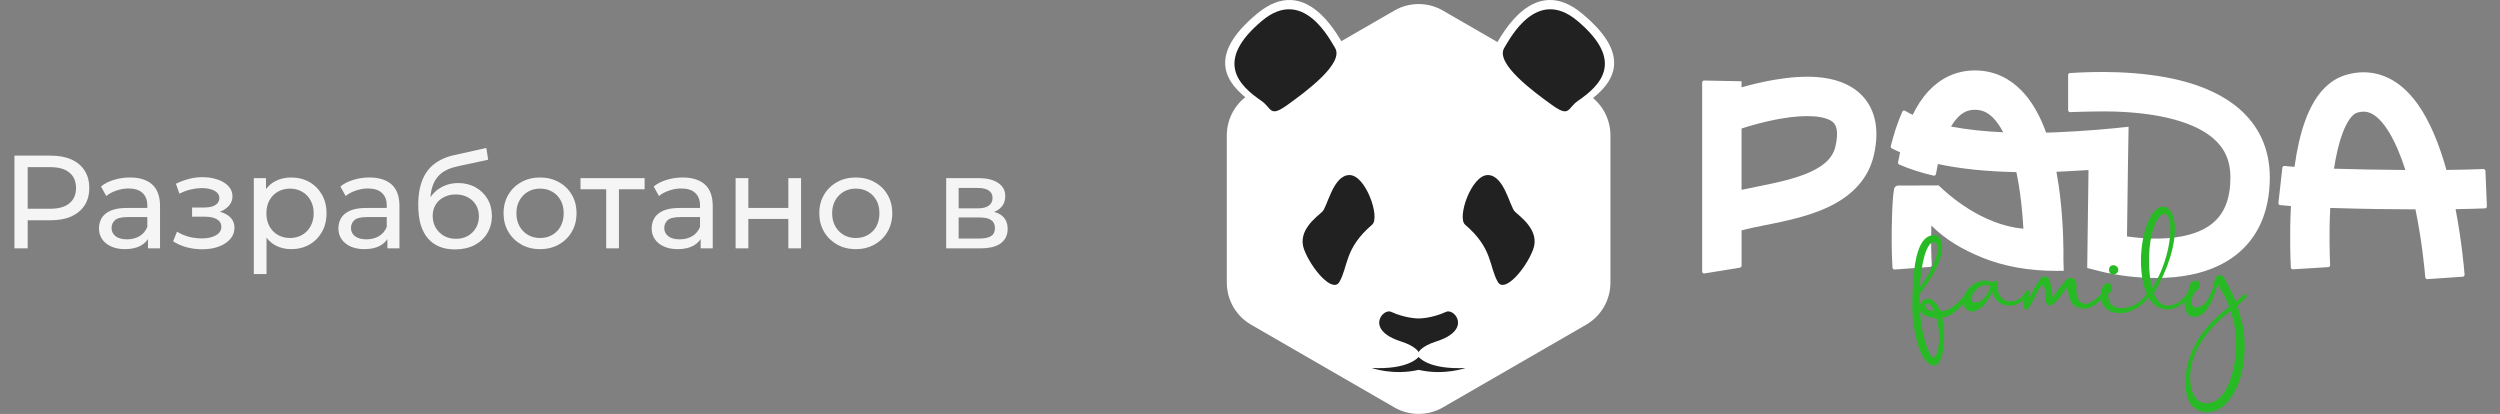 <?xml version="1.0" encoding="UTF-8"?> <svg xmlns="http://www.w3.org/2000/svg" width="151" height="25" viewBox="0 0 151 25" fill="none"><rect x="0" y="0" width="151" height="25" fill="#808080" stroke="none"/><path d="M0.872 15V9.4H3.056C3.547 9.4 3.965 9.477 4.312 9.632C4.659 9.787 4.925 10.011 5.112 10.304C5.299 10.597 5.392 10.947 5.392 11.352C5.392 11.757 5.299 12.107 5.112 12.4C4.925 12.688 4.659 12.912 4.312 13.072C3.965 13.227 3.547 13.304 3.056 13.304H1.312L1.672 12.928V15H0.872ZM1.672 13.008L1.312 12.608H3.032C3.544 12.608 3.931 12.499 4.192 12.28C4.459 12.061 4.592 11.752 4.592 11.352C4.592 10.952 4.459 10.643 4.192 10.424C3.931 10.205 3.544 10.096 3.032 10.096H1.312L1.672 9.696V13.008ZM8.938 15V14.104L8.898 13.936V12.408C8.898 12.083 8.802 11.832 8.61 11.656C8.423 11.475 8.14 11.384 7.762 11.384C7.511 11.384 7.266 11.427 7.026 11.512C6.786 11.592 6.583 11.701 6.418 11.84L6.098 11.264C6.316 11.088 6.578 10.955 6.882 10.864C7.191 10.768 7.514 10.72 7.85 10.72C8.431 10.72 8.879 10.861 9.194 11.144C9.508 11.427 9.666 11.859 9.666 12.44V15H8.938ZM7.546 15.048C7.231 15.048 6.954 14.995 6.714 14.888C6.479 14.781 6.298 14.635 6.17 14.448C6.042 14.256 5.978 14.04 5.978 13.8C5.978 13.571 6.031 13.363 6.138 13.176C6.25 12.989 6.428 12.84 6.674 12.728C6.924 12.616 7.26 12.56 7.682 12.56H9.026V13.112H7.714C7.33 13.112 7.071 13.176 6.938 13.304C6.804 13.432 6.738 13.587 6.738 13.768C6.738 13.976 6.82 14.144 6.986 14.272C7.151 14.395 7.38 14.456 7.674 14.456C7.962 14.456 8.212 14.392 8.426 14.264C8.644 14.136 8.802 13.949 8.898 13.704L9.05 14.232C8.948 14.483 8.77 14.683 8.514 14.832C8.258 14.976 7.935 15.048 7.546 15.048ZM12.218 15.056C11.898 15.056 11.584 15.016 11.274 14.936C10.97 14.851 10.698 14.731 10.458 14.576L10.69 13.992C10.893 14.12 11.125 14.221 11.386 14.296C11.648 14.365 11.912 14.4 12.178 14.4C12.424 14.4 12.634 14.371 12.81 14.312C12.992 14.253 13.13 14.173 13.226 14.072C13.322 13.965 13.37 13.843 13.37 13.704C13.37 13.507 13.282 13.355 13.106 13.248C12.93 13.141 12.685 13.088 12.37 13.088H11.602V12.536H12.322C12.509 12.536 12.672 12.515 12.81 12.472C12.949 12.429 13.056 12.365 13.13 12.28C13.21 12.189 13.25 12.085 13.25 11.968C13.25 11.84 13.205 11.731 13.114 11.64C13.024 11.549 12.896 11.48 12.73 11.432C12.57 11.384 12.381 11.36 12.162 11.36C11.949 11.365 11.73 11.395 11.506 11.448C11.288 11.501 11.064 11.584 10.834 11.696L10.626 11.096C10.882 10.973 11.133 10.88 11.378 10.816C11.629 10.747 11.877 10.709 12.122 10.704C12.49 10.693 12.818 10.736 13.106 10.832C13.394 10.923 13.621 11.056 13.786 11.232C13.957 11.408 14.042 11.616 14.042 11.856C14.042 12.059 13.978 12.24 13.85 12.4C13.722 12.555 13.552 12.677 13.338 12.768C13.125 12.859 12.88 12.904 12.602 12.904L12.634 12.72C13.109 12.72 13.482 12.813 13.754 13C14.026 13.187 14.162 13.44 14.162 13.76C14.162 14.016 14.077 14.243 13.906 14.44C13.736 14.632 13.504 14.784 13.21 14.896C12.922 15.003 12.592 15.056 12.218 15.056ZM17.578 15.048C17.226 15.048 16.903 14.968 16.61 14.808C16.322 14.643 16.09 14.4 15.914 14.08C15.743 13.76 15.658 13.36 15.658 12.88C15.658 12.4 15.741 12 15.906 11.68C16.077 11.36 16.306 11.12 16.594 10.96C16.887 10.8 17.215 10.72 17.578 10.72C17.994 10.72 18.362 10.811 18.682 10.992C19.002 11.173 19.255 11.427 19.442 11.752C19.629 12.072 19.722 12.448 19.722 12.88C19.722 13.312 19.629 13.691 19.442 14.016C19.255 14.341 19.002 14.595 18.682 14.776C18.362 14.957 17.994 15.048 17.578 15.048ZM15.33 16.552V10.76H16.066V11.904L16.018 12.888L16.098 13.872V16.552H15.33ZM17.514 14.376C17.786 14.376 18.029 14.315 18.242 14.192C18.461 14.069 18.631 13.896 18.754 13.672C18.882 13.443 18.946 13.179 18.946 12.88C18.946 12.576 18.882 12.315 18.754 12.096C18.631 11.872 18.461 11.699 18.242 11.576C18.029 11.453 17.786 11.392 17.514 11.392C17.247 11.392 17.005 11.453 16.786 11.576C16.573 11.699 16.402 11.872 16.274 12.096C16.151 12.315 16.09 12.576 16.09 12.88C16.09 13.179 16.151 13.443 16.274 13.672C16.402 13.896 16.573 14.069 16.786 14.192C17.005 14.315 17.247 14.376 17.514 14.376ZM23.399 15V14.104L23.359 13.936V12.408C23.359 12.083 23.263 11.832 23.071 11.656C22.884 11.475 22.601 11.384 22.223 11.384C21.972 11.384 21.727 11.427 21.487 11.512C21.247 11.592 21.044 11.701 20.879 11.84L20.559 11.264C20.777 11.088 21.039 10.955 21.343 10.864C21.652 10.768 21.975 10.72 22.311 10.72C22.892 10.72 23.34 10.861 23.655 11.144C23.969 11.427 24.127 11.859 24.127 12.44V15H23.399ZM22.007 15.048C21.692 15.048 21.415 14.995 21.175 14.888C20.94 14.781 20.759 14.635 20.631 14.448C20.503 14.256 20.439 14.04 20.439 13.8C20.439 13.571 20.492 13.363 20.599 13.176C20.711 12.989 20.889 12.84 21.135 12.728C21.385 12.616 21.721 12.56 22.143 12.56H23.487V13.112H22.175C21.791 13.112 21.532 13.176 21.399 13.304C21.265 13.432 21.199 13.587 21.199 13.768C21.199 13.976 21.281 14.144 21.447 14.272C21.612 14.395 21.841 14.456 22.135 14.456C22.423 14.456 22.673 14.392 22.887 14.264C23.105 14.136 23.263 13.949 23.359 13.704L23.511 14.232C23.409 14.483 23.231 14.683 22.975 14.832C22.719 14.976 22.396 15.048 22.007 15.048ZM27.47 15.064C27.118 15.064 26.806 15.008 26.534 14.896C26.267 14.784 26.038 14.619 25.846 14.4C25.654 14.176 25.507 13.896 25.406 13.56C25.31 13.219 25.262 12.819 25.262 12.36C25.262 11.997 25.294 11.672 25.358 11.384C25.422 11.096 25.512 10.84 25.63 10.616C25.752 10.392 25.902 10.197 26.078 10.032C26.259 9.867 26.462 9.731 26.686 9.624C26.915 9.512 27.166 9.427 27.438 9.368L29.374 8.936L29.486 9.648L27.702 10.032C27.595 10.053 27.467 10.085 27.318 10.128C27.168 10.171 27.016 10.237 26.862 10.328C26.707 10.413 26.563 10.533 26.43 10.688C26.296 10.843 26.19 11.045 26.11 11.296C26.03 11.541 25.99 11.845 25.99 12.208C25.99 12.309 25.992 12.387 25.998 12.44C26.003 12.493 26.008 12.547 26.014 12.6C26.024 12.653 26.032 12.733 26.038 12.84L25.718 12.512C25.803 12.219 25.939 11.963 26.126 11.744C26.312 11.525 26.536 11.357 26.798 11.24C27.064 11.117 27.355 11.056 27.67 11.056C28.064 11.056 28.414 11.141 28.718 11.312C29.027 11.483 29.27 11.717 29.446 12.016C29.622 12.315 29.71 12.656 29.71 13.04C29.71 13.429 29.616 13.779 29.43 14.088C29.248 14.392 28.99 14.632 28.654 14.808C28.318 14.979 27.923 15.064 27.47 15.064ZM27.542 14.424C27.814 14.424 28.054 14.365 28.262 14.248C28.47 14.125 28.632 13.963 28.75 13.76C28.867 13.552 28.926 13.32 28.926 13.064C28.926 12.808 28.867 12.581 28.75 12.384C28.632 12.187 28.47 12.032 28.262 11.92C28.054 11.803 27.808 11.744 27.526 11.744C27.259 11.744 27.019 11.8 26.806 11.912C26.592 12.019 26.427 12.171 26.31 12.368C26.192 12.56 26.134 12.784 26.134 13.04C26.134 13.296 26.192 13.531 26.31 13.744C26.432 13.952 26.598 14.117 26.806 14.24C27.019 14.363 27.264 14.424 27.542 14.424ZM32.623 15.048C32.196 15.048 31.817 14.955 31.486 14.768C31.156 14.581 30.895 14.325 30.703 14C30.511 13.669 30.415 13.296 30.415 12.88C30.415 12.459 30.511 12.085 30.703 11.76C30.895 11.435 31.156 11.181 31.486 11C31.817 10.813 32.196 10.72 32.623 10.72C33.044 10.72 33.42 10.813 33.751 11C34.087 11.181 34.348 11.435 34.535 11.76C34.727 12.08 34.822 12.453 34.822 12.88C34.822 13.301 34.727 13.675 34.535 14C34.348 14.325 34.087 14.581 33.751 14.768C33.42 14.955 33.044 15.048 32.623 15.048ZM32.623 14.376C32.895 14.376 33.137 14.315 33.35 14.192C33.569 14.069 33.74 13.896 33.862 13.672C33.985 13.443 34.047 13.179 34.047 12.88C34.047 12.576 33.985 12.315 33.862 12.096C33.74 11.872 33.569 11.699 33.35 11.576C33.137 11.453 32.895 11.392 32.623 11.392C32.35 11.392 32.108 11.453 31.895 11.576C31.681 11.699 31.511 11.872 31.383 12.096C31.255 12.315 31.191 12.576 31.191 12.88C31.191 13.179 31.255 13.443 31.383 13.672C31.511 13.896 31.681 14.069 31.895 14.192C32.108 14.315 32.35 14.376 32.623 14.376ZM36.615 15V11.232L36.807 11.432H35.063V10.76H38.935V11.432H37.199L37.383 11.232V15H36.615ZM42.321 15V14.104L42.281 13.936V12.408C42.281 12.083 42.185 11.832 41.993 11.656C41.806 11.475 41.523 11.384 41.145 11.384C40.894 11.384 40.649 11.427 40.409 11.512C40.169 11.592 39.966 11.701 39.801 11.84L39.481 11.264C39.699 11.088 39.961 10.955 40.265 10.864C40.574 10.768 40.897 10.72 41.233 10.72C41.814 10.72 42.262 10.861 42.577 11.144C42.891 11.427 43.049 11.859 43.049 12.44V15H42.321ZM40.929 15.048C40.614 15.048 40.337 14.995 40.097 14.888C39.862 14.781 39.681 14.635 39.553 14.448C39.425 14.256 39.361 14.04 39.361 13.8C39.361 13.571 39.414 13.363 39.521 13.176C39.633 12.989 39.811 12.84 40.057 12.728C40.307 12.616 40.643 12.56 41.065 12.56H42.409V13.112H41.097C40.713 13.112 40.454 13.176 40.321 13.304C40.187 13.432 40.121 13.587 40.121 13.768C40.121 13.976 40.203 14.144 40.369 14.272C40.534 14.395 40.763 14.456 41.057 14.456C41.345 14.456 41.595 14.392 41.809 14.264C42.027 14.136 42.185 13.949 42.281 13.704L42.433 14.232C42.331 14.483 42.153 14.683 41.897 14.832C41.641 14.976 41.318 15.048 40.929 15.048ZM44.431 15V10.76H45.2V12.56H47.615V10.76H48.383V15H47.615V13.224H45.2V15H44.431ZM51.693 15.048C51.266 15.048 50.888 14.955 50.557 14.768C50.226 14.581 49.965 14.325 49.773 14C49.581 13.669 49.485 13.296 49.485 12.88C49.485 12.459 49.581 12.085 49.773 11.76C49.965 11.435 50.226 11.181 50.557 11C50.888 10.813 51.266 10.72 51.693 10.72C52.114 10.72 52.49 10.813 52.821 11C53.157 11.181 53.418 11.435 53.605 11.76C53.797 12.08 53.893 12.453 53.893 12.88C53.893 13.301 53.797 13.675 53.605 14C53.418 14.325 53.157 14.581 52.821 14.768C52.49 14.955 52.114 15.048 51.693 15.048ZM51.693 14.376C51.965 14.376 52.208 14.315 52.421 14.192C52.639 14.069 52.81 13.896 52.933 13.672C53.056 13.443 53.117 13.179 53.117 12.88C53.117 12.576 53.056 12.315 52.933 12.096C52.81 11.872 52.639 11.699 52.421 11.576C52.208 11.453 51.965 11.392 51.693 11.392C51.421 11.392 51.178 11.453 50.965 11.576C50.752 11.699 50.581 11.872 50.453 12.096C50.325 12.315 50.261 12.576 50.261 12.88C50.261 13.179 50.325 13.443 50.453 13.672C50.581 13.896 50.752 14.069 50.965 14.192C51.178 14.315 51.421 14.376 51.693 14.376ZM57.15 15V10.76H59.118C59.614 10.76 60.004 10.856 60.286 11.048C60.574 11.235 60.718 11.501 60.718 11.848C60.718 12.195 60.582 12.464 60.31 12.656C60.044 12.843 59.689 12.936 59.246 12.936L59.366 12.728C59.873 12.728 60.249 12.821 60.494 13.008C60.74 13.195 60.862 13.469 60.862 13.832C60.862 14.2 60.724 14.488 60.446 14.696C60.174 14.899 59.756 15 59.19 15H57.15ZM57.902 14.408H59.134C59.454 14.408 59.694 14.36 59.854 14.264C60.014 14.163 60.094 14.003 60.094 13.784C60.094 13.56 60.02 13.397 59.87 13.296C59.726 13.189 59.497 13.136 59.182 13.136H57.902V14.408ZM57.902 12.584H59.054C59.348 12.584 59.569 12.531 59.718 12.424C59.873 12.312 59.95 12.157 59.95 11.96C59.95 11.757 59.873 11.605 59.718 11.504C59.569 11.403 59.348 11.352 59.054 11.352H57.902V12.584Z" fill="#F5F5F5"></path><path d="M112.282 5.591C111.665 5.049 110.807 4.734 109.73 4.654C108.984 4.6 108.115 4.657 107.149 4.823C106.405 4.952 105.716 5.125 105.19 5.276V4.913V4.909L102.931 4.864C102.865 4.863 102.811 4.916 102.811 4.983L102.812 5.732V15.759V16.15V16.4C102.812 16.473 102.877 16.528 102.949 16.516L105.092 16.166C105.149 16.157 105.191 16.108 105.191 16.05V13.914C105.592 13.805 106.087 13.706 106.612 13.6C107.811 13.359 109.171 13.085 110.361 12.537C111.925 11.815 112.877 10.74 113.188 9.343C113.364 8.551 113.382 7.837 113.24 7.219C113.088 6.565 112.766 6.017 112.282 5.591ZM110.865 8.825C110.773 9.236 110.518 9.844 109.363 10.377C108.426 10.81 107.213 11.054 106.141 11.269C105.812 11.335 105.492 11.4 105.19 11.467V7.762C105.586 7.632 106.512 7.347 107.553 7.167C108.328 7.033 109.002 6.986 109.555 7.027C110.088 7.066 110.498 7.191 110.71 7.377C110.976 7.609 111.028 8.097 110.865 8.825Z" fill="white"></path><path d="M150.208 12.463L150.121 10.323C150.117 10.258 150.064 10.208 149.998 10.21C149.399 10.233 148.574 10.256 147.765 10.264C147.537 9.456 147.286 8.728 147.012 8.087C146.731 7.432 146.421 6.857 146.091 6.378C145.695 5.806 145.255 5.348 144.783 5.019C143.858 4.375 142.793 4.203 141.701 4.523C140.619 4.84 139.79 5.768 139.237 7.281C138.957 8.046 138.74 8.984 138.588 10.077C138.361 10.061 138.158 10.044 137.982 10.026C137.918 10.02 137.861 10.066 137.854 10.131L137.616 12.261C137.609 12.326 137.656 12.384 137.722 12.39C137.916 12.411 138.135 12.428 138.372 12.445C138.282 14.221 138.345 15.726 138.367 16.154C138.371 16.22 138.427 16.27 138.492 16.266L140.63 16.134C140.695 16.13 140.744 16.075 140.741 16.011C140.721 15.606 140.664 14.191 140.746 12.559C141.869 12.596 142.961 12.616 143.6 12.626C144.381 12.637 145.154 12.644 145.894 12.646C146.29 14.567 146.45 16.298 146.487 16.753C146.493 16.817 146.549 16.864 146.613 16.86L148.75 16.713C148.816 16.708 148.864 16.651 148.86 16.586C148.824 16.142 148.681 14.532 148.317 12.634C148.952 12.626 149.611 12.604 150.094 12.585C150.16 12.582 150.21 12.528 150.208 12.463ZM140.974 10.189C141.1 9.357 141.267 8.653 141.474 8.088C141.741 7.362 142.067 6.894 142.37 6.806C142.774 6.688 143.088 6.737 143.424 6.97C143.762 7.205 144.279 7.751 144.822 9.013C144.984 9.391 145.139 9.81 145.285 10.267C143.817 10.257 142.294 10.231 140.974 10.189Z" fill="white"></path><path d="M136.596 8.334C136.287 7.67 135.833 7.076 135.249 6.569C134.362 5.801 133.158 5.224 131.671 4.854C130.546 4.575 129.248 4.409 127.813 4.362C126.759 4.327 125.788 4.362 125.024 4.412C124.962 4.416 124.915 4.468 124.915 4.529V6.656C124.915 6.724 124.971 6.776 125.037 6.773C125.72 6.744 127.041 6.714 127.773 6.739C130.527 6.834 132.574 7.397 133.694 8.368C134.383 8.965 134.718 9.73 134.718 10.706C134.718 12.01 134.348 12.932 133.585 13.528C132.586 14.309 131.051 14.437 129.939 14.408C129.384 14.393 128.875 14.338 128.471 14.279L128.527 10.069L128.567 7.654C127.727 7.756 125.906 7.922 124.18 7.992C123.985 8 123.787 8.006 123.588 8.012C123.203 6.949 122.71 6.103 122.119 5.49C121.746 5.103 121.328 4.801 120.877 4.595C120.385 4.368 119.851 4.254 119.291 4.254C118.73 4.254 118.196 4.37 117.706 4.598C117.256 4.808 116.843 5.114 116.477 5.506C116.119 5.892 115.801 6.37 115.527 6.936C115.38 6.867 115.242 6.795 115.112 6.719C115.097 6.711 115.082 6.701 115.067 6.693C115.007 6.658 114.93 6.682 114.901 6.746C114.832 6.901 114.764 7.062 114.7 7.228C114.554 7.602 114.423 8.005 114.306 8.434C114.271 8.563 114.237 8.695 114.204 8.83C114.191 8.883 114.217 8.939 114.265 8.963C114.425 9.045 114.592 9.123 114.766 9.198C114.722 9.395 114.68 9.597 114.642 9.805C114.631 9.859 114.66 9.913 114.71 9.935C115.32 10.204 116.013 10.428 116.789 10.609C116.855 10.625 116.92 10.58 116.932 10.514C116.967 10.304 117.006 10.101 117.047 9.906C118.395 10.197 119.979 10.361 121.789 10.396C121.841 10.64 121.888 10.895 121.932 11.159C121.988 11.497 122.038 11.852 122.08 12.221C122.144 12.781 122.186 13.32 122.212 13.806C122.212 13.809 122.212 13.812 122.212 13.814V13.815C122.209 13.815 122.207 13.814 122.204 13.814C119.724 13.587 117.704 11.793 117.096 11.2H116.929C116.928 11.2 116.928 11.2 116.927 11.201L114.688 11.208C114.677 11.207 114.665 11.206 114.653 11.206C114.53 11.206 114.428 11.293 114.403 11.409C114.333 11.797 114.295 12.436 114.278 13.125C114.248 14.047 114.248 15.138 114.293 15.91C114.296 15.963 114.302 16.08 114.308 16.169C114.313 16.235 114.37 16.284 114.434 16.279L116.571 16.123C116.636 16.119 116.684 16.063 116.68 15.998C116.661 15.693 116.618 14.805 116.653 13.62C117.519 14.488 118.532 15.066 119.678 15.539C121.003 16.084 122.52 16.36 124.191 16.36C124.343 16.36 124.496 16.358 124.65 16.354L124.631 15.721C124.639 15.081 124.631 13.632 124.445 11.987C124.413 11.693 124.375 11.407 124.333 11.129C124.295 10.87 124.253 10.618 124.208 10.374C124.402 10.366 124.594 10.358 124.782 10.349C125.234 10.328 125.699 10.301 126.146 10.271L126.093 14.285L126.068 16.187L126.154 16.209L126.977 16.417C126.99 16.421 127.078 16.443 127.228 16.474C127.671 16.568 128.651 16.749 129.818 16.784C129.955 16.789 130.09 16.791 130.224 16.791C131.007 16.791 131.74 16.719 132.407 16.577C133.444 16.356 134.331 15.963 135.043 15.408C135.696 14.899 136.201 14.257 136.546 13.498C136.911 12.695 137.096 11.757 137.096 10.707C137.096 9.845 136.928 9.048 136.596 8.334ZM117.841 7.642C117.961 7.441 118.087 7.267 118.22 7.123C118.537 6.783 118.867 6.631 119.291 6.631C119.718 6.631 120.071 6.792 120.406 7.139C120.616 7.358 120.813 7.643 120.992 7.99C119.813 7.937 118.758 7.821 117.841 7.642Z" fill="white"></path><path d="M118.877 17.834C118.877 17.894 118.84 17.969 118.84 17.969C118.585 18.48 117.834 19.156 117.308 19.185C117.308 19.185 117.428 19.816 117.428 20.237C117.428 21.093 117.262 22.069 116.842 22.069H116.827C115.896 22.069 115.505 19.622 115.505 18.676C115.505 15.477 115.925 14.2 116.842 14.2C117.097 14.2 117.308 14.44 117.308 14.876C117.293 16.153 115.971 17.714 115.971 17.714L115.956 18.48C115.956 18.48 116.046 18.044 116.466 18.044C116.887 18.044 117.218 18.796 117.218 18.796C118.058 18.765 118.705 17.744 118.705 17.744C118.705 17.744 118.877 17.751 118.877 17.834ZM115.963 17.331C115.971 17.331 117.029 15.965 117.029 14.943C117.029 14.756 116.909 14.635 116.796 14.635C116.308 14.635 116.008 16.175 115.963 17.331ZM116.954 19.216C116.617 19.216 116.098 19.058 115.977 18.78C115.977 19.921 116.503 21.588 116.788 21.588C116.946 21.588 117.118 21.07 117.118 20.455C117.12 20.071 117.081 19.584 116.954 19.216ZM116.819 18.78C116.819 18.773 116.646 18.329 116.436 18.329C116.353 18.345 116.316 18.397 116.316 18.555C116.331 18.765 116.819 18.78 116.819 18.78Z" fill="#28BA25"></path><path d="M122.345 17.677C122.39 17.677 122.443 17.736 122.443 17.804C122.443 17.827 122.436 17.856 122.42 17.879C122.39 17.954 122.016 18.465 121.399 18.465C120.498 18.465 120.333 17.624 120.333 17.624C120.333 17.624 119.853 18.811 119.102 18.811C118.726 18.811 118.591 18.481 118.591 18.195C118.591 17.503 119.283 16.948 119.883 16.948C120.048 16.948 120.198 16.979 120.333 17.068C120.333 17.068 120.408 16.962 120.499 16.962C120.634 16.962 120.664 17.068 120.664 17.157C120.664 17.217 120.649 17.277 120.649 17.307C120.649 17.803 120.95 18.194 121.385 18.194C122.091 18.194 122.271 17.728 122.271 17.728C122.293 17.692 122.315 17.677 122.345 17.677ZM120.228 17.301C120.228 17.301 120.13 17.218 119.935 17.218C119.522 17.218 119.064 17.744 119.064 18.045C119.064 18.172 119.139 18.27 119.326 18.27C119.912 18.27 120.228 17.301 120.228 17.301Z" fill="#28BA25"></path><path d="M122.398 18.69C122.232 18.69 122.188 18.555 122.188 18.36V18.255C122.188 17.85 122.278 17.609 122.488 17.518C122.579 17.518 122.594 17.624 122.594 17.744C122.594 17.879 122.563 18.044 122.563 18.044C122.954 17.189 123.255 16.693 123.494 16.693C123.681 16.693 123.832 16.784 123.893 17.377C123.916 17.64 123.96 17.955 123.96 17.955C123.976 17.955 124.696 16.934 124.891 16.828C124.951 16.798 125.026 16.784 125.086 16.784C125.252 16.784 125.402 16.89 125.416 17.19V17.491C125.416 17.881 125.522 18.346 125.971 18.346C126.376 18.346 126.917 17.745 126.917 17.745C126.948 17.722 126.985 17.708 127.008 17.708C127.09 17.708 127.113 17.814 127.113 17.866C127.113 17.897 126.452 18.647 125.911 18.647C125.16 18.647 124.905 18.106 124.89 17.325C124.74 17.445 124.154 18.452 123.809 18.452C123.599 18.452 123.554 18.234 123.554 17.986C123.554 17.791 123.539 17.235 123.359 17.235C123.163 17.233 122.639 18.69 122.398 18.69Z" fill="#28BA25"></path><path d="M128.067 18.915C127.451 18.915 126.911 18.645 126.911 17.849C126.911 17.699 126.926 17.098 127.316 17.098C127.473 17.098 127.556 17.233 127.556 17.384C127.556 17.518 127.496 17.661 127.377 17.729C127.346 17.744 127.332 17.788 127.332 17.819C127.332 18.36 127.677 18.615 128.159 18.615C128.609 18.615 129.24 18.374 129.675 17.744C129.691 17.713 129.706 17.684 129.75 17.684C129.795 17.684 129.856 17.715 129.856 17.834C129.854 18 128.998 18.915 128.067 18.915ZM127.947 16.302C127.947 16.445 127.812 16.58 127.654 16.58C127.496 16.58 127.384 16.468 127.384 16.295C127.384 16.129 127.49 16.017 127.654 16.017C127.803 16.017 127.947 16.152 127.947 16.302Z" fill="#28BA25"></path><path d="M130.094 17.715C130.094 17.715 130.35 18.458 130.905 18.458C131.724 18.458 132.032 17.722 132.152 17.722C132.235 17.722 132.318 17.745 132.318 17.782C132.318 17.94 131.657 18.691 130.921 18.691C129.734 18.691 129.314 17.227 129.314 15.747C129.314 14.125 129.899 12.481 130.643 12.481C131.071 12.481 131.364 13.007 131.364 13.863C131.363 14.823 130.995 16.183 130.094 17.715ZM130.755 12.915C130.312 12.915 129.801 13.996 129.801 15.754C129.801 16.257 129.846 16.933 130.012 17.376C130.807 16.092 131.085 14.732 131.085 13.877C131.085 13.291 130.95 12.915 130.755 12.915Z" fill="#28BA25"></path><path d="M132 23.106C132 22.333 132.195 21.567 132.594 20.794C132.992 20.02 133.675 19.269 134.644 18.526C134.494 18.098 134.261 17.647 133.939 17.189C133.586 18.487 133.12 19.141 132.526 19.141C132.324 19.141 132.181 19.058 132.091 18.892C132 18.727 131.956 18.561 131.956 18.405C131.956 18.156 132 17.932 132.091 17.744C132.151 17.624 132.203 17.466 132.249 17.271C132.295 17.076 132.414 16.971 132.594 16.955C132.781 16.955 132.871 17.053 132.871 17.248C132.871 17.3 132.848 17.36 132.812 17.429C132.692 17.527 132.594 17.616 132.526 17.699C132.428 17.857 132.376 18.059 132.376 18.3C132.376 18.368 132.399 18.435 132.444 18.487C132.488 18.54 132.549 18.57 132.617 18.57C132.947 18.57 133.218 18.368 133.42 17.961C133.623 17.556 133.728 17.256 133.728 17.052C133.759 16.925 133.796 16.819 133.848 16.736C133.9 16.654 133.998 16.617 134.149 16.617C134.261 16.617 134.464 16.948 134.757 17.601L135.05 18.224C135.178 18.126 135.351 17.961 135.561 17.744C135.644 17.744 135.688 17.803 135.696 17.924C135.696 17.947 135.651 18 135.553 18.09C135.455 18.18 135.313 18.308 135.125 18.481C135.148 18.489 135.223 18.751 135.366 19.269C135.509 19.788 135.576 20.327 135.576 20.899C135.576 22.055 135.358 23.009 134.915 23.761C134.48 24.52 133.931 24.894 133.278 24.894C132.43 24.848 132.008 24.255 132 23.106ZM134.268 23.789C134.538 23.413 134.741 22.948 134.869 22.384C134.997 21.821 135.064 21.311 135.064 20.852C135.064 20.101 134.952 19.418 134.719 18.794C134.021 19.305 133.436 19.921 132.977 20.634C132.519 21.347 132.286 22.076 132.286 22.812C132.293 23.33 132.391 23.713 132.571 23.968C132.75 24.224 132.969 24.351 133.232 24.351C133.653 24.353 133.998 24.164 134.268 23.789Z" fill="#28BA25"></path><path d="M97.27 17.072V8.172C97.27 7.125 96.711 6.158 95.805 5.634L87.15 0.638C86.243 0.114 85.126 0.114 84.219 0.638L75.565 5.635C74.658 6.159 74.1 7.126 74.1 8.173V17.073C74.1 18.12 74.658 19.087 75.565 19.611L84.219 24.607C85.126 25.131 86.243 25.131 87.15 24.607L95.805 19.611C96.711 19.086 97.27 18.119 97.27 17.072Z" fill="white"></path><path d="M81.138 2.687C81.82 3.77 79.05 5.762 77.759 6.673C76.469 7.584 76.676 6.904 75.904 6.383C74.332 5.321 72.524 3.629 75.96 0.8C78.856 -1.583 80.741 2.056 81.138 2.687Z" fill="white"></path><path d="M80.634 2.887C81.214 3.824 78.857 5.549 77.759 6.338C76.661 7.126 76.837 6.537 76.18 6.086C74.843 5.167 73.305 3.702 76.228 1.253C78.692 -0.81 80.295 2.341 80.634 2.887Z" fill="#212121"></path><path d="M90.357 2.687C89.675 3.77 92.445 5.762 93.736 6.673C95.026 7.584 94.819 6.904 95.591 6.383C97.163 5.321 98.971 3.629 95.535 0.8C92.639 -1.583 90.754 2.056 90.357 2.687Z" fill="white"></path><path d="M90.861 2.887C90.281 3.824 92.638 5.549 93.736 6.338C94.834 7.126 94.658 6.537 95.315 6.086C96.653 5.167 98.19 3.702 95.267 1.253C92.803 -0.81 91.2 2.341 90.861 2.887Z" fill="#212121"></path><path d="M80.901 17.027C81.443 16.08 81.194 15.009 82.875 13.572C83.381 13.14 82.496 10.573 81.509 10.573C80.522 10.573 80.18 12.471 79.876 12.775C79.572 13.079 78.32 13.914 78.775 15.091C79.231 16.268 80.501 17.726 80.901 17.027Z" fill="#212121"></path><path d="M90.468 17.027C89.926 16.08 90.175 15.009 88.494 13.572C87.988 13.14 88.874 10.573 89.861 10.573C90.848 10.573 91.19 12.471 91.493 12.775C91.797 13.079 93.049 13.914 92.594 15.091C92.139 16.268 90.868 17.726 90.468 17.027Z" fill="#212121"></path><path d="M86.744 20.626C85.841 20.915 85.685 21.269 85.685 21.269C85.685 21.269 85.529 20.915 84.626 20.626C82.425 19.925 83.527 18.609 84.017 18.833C84.927 19.247 85.686 19.234 85.686 19.234C85.686 19.234 86.443 19.247 87.354 18.833C87.844 18.61 88.945 19.926 86.744 20.626Z" fill="#212121"></path><path d="M88.526 22.224C88.526 22.224 87.225 22.696 85.685 22.34C84.145 22.695 82.844 22.224 82.844 22.224C85.102 22.342 85.685 21.559 85.685 21.559C85.685 21.559 86.268 22.342 88.526 22.224Z" fill="#212121"></path></svg> 